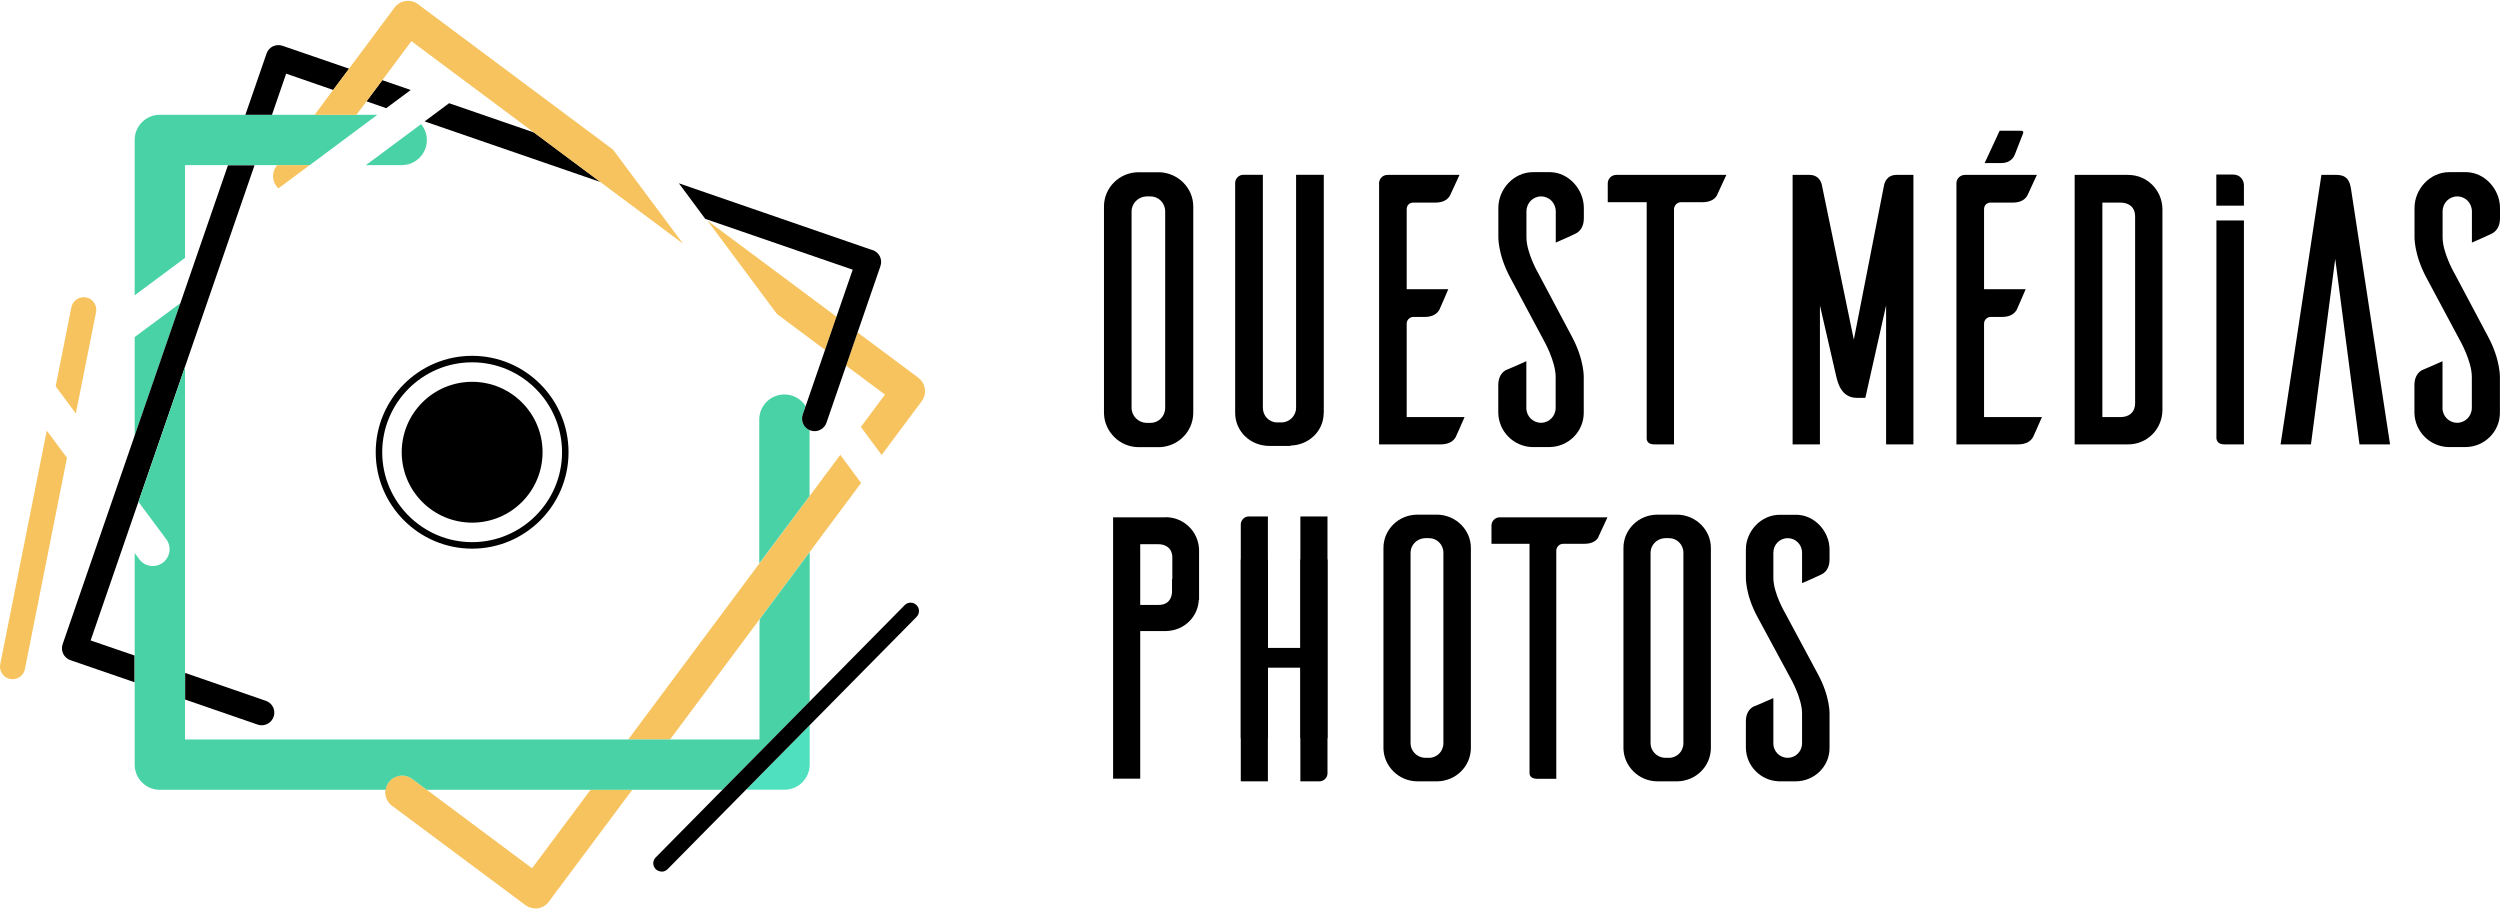 <svg xmlns="http://www.w3.org/2000/svg" width="219" height="80" viewBox="0 0 219 80" fill="none"><path d="M41.359 45.784C44.766 45.784 47.528 43.022 47.528 39.615C47.528 36.208 44.766 33.447 41.359 33.447C37.952 33.447 35.19 36.208 35.19 39.615C35.19 43.022 37.952 45.784 41.359 45.784Z" fill="black"></path><path d="M41.358 48.062C36.701 48.062 32.913 44.273 32.913 39.616C32.913 34.958 36.701 31.17 41.358 31.17C46.016 31.17 49.804 34.958 49.804 39.616C49.804 44.273 46.016 48.062 41.358 48.062ZM41.358 31.739C37.011 31.739 33.482 35.279 33.482 39.616C33.482 43.953 37.022 47.492 41.358 47.492C45.695 47.492 49.235 43.953 49.235 39.616C49.235 35.279 45.695 31.739 41.358 31.739Z" fill="black"></path><path d="M58.696 64.778L75.432 42.307L73.611 39.844L55.032 64.778H58.696Z" fill="#F7C35E"></path><path d="M51.74 69.177L46.607 76.06L36.101 68.225C35.449 67.739 34.528 67.873 34.041 68.525C33.555 69.177 33.69 70.098 34.342 70.585L46.027 79.289C46.286 79.476 46.586 79.579 46.907 79.579C46.979 79.579 47.052 79.579 47.114 79.569C47.497 79.517 47.849 79.3 48.076 78.989L55.394 69.177H51.73H51.74Z" fill="#F7C35E"></path><path d="M35.19 14.464C36.411 14.464 37.394 13.481 37.394 12.26C37.394 11.732 37.198 11.256 36.887 10.873L32.054 14.464H35.179H35.19Z" fill="#4AD2A7"></path><path d="M11.798 29.524V38.157L15.804 26.554L11.798 29.524Z" fill="#4AD2A7"></path><path d="M16.207 22.589V14.464H27.137L33.058 10.055H14.003C12.782 10.055 11.798 11.039 11.798 12.26V25.87L16.207 22.589Z" fill="#4AD2A7"></path><path d="M16.209 61.278L22.564 63.472C22.688 63.514 22.802 63.534 22.926 63.534C23.381 63.534 23.806 63.245 23.971 62.789C24.168 62.209 23.868 61.589 23.288 61.392L16.219 58.949V61.278H16.209Z" fill="black"></path><path d="M11.799 57.428L7.939 56.103L12.12 43.973L16.198 32.153L22.294 14.485H19.966L15.794 26.574L11.789 38.177L5.486 56.435C5.392 56.714 5.413 57.014 5.537 57.273C5.662 57.532 5.889 57.739 6.169 57.832L11.789 59.767V57.439L11.799 57.428Z" fill="black"></path><path d="M70.929 61.434V48.361L66.551 54.24C66.551 54.478 66.531 54.613 66.531 54.592V64.777H16.208V32.143L12.13 43.963L14.562 47.233C15.048 47.885 14.914 48.806 14.262 49.293C13.61 49.779 12.688 49.645 12.202 48.993L11.798 48.444V66.981C11.798 68.203 12.782 69.186 14.003 69.186H33.782C33.813 68.958 33.907 68.731 34.051 68.534C34.538 67.882 35.459 67.748 36.111 68.234L37.384 69.186H63.291L70.929 61.444V61.434Z" fill="#4AD2A7"></path><path d="M65.351 69.176H68.725C69.946 69.176 70.929 68.192 70.929 66.971V63.524L65.361 69.176H65.351Z" fill="#4FE1BF"></path><path d="M70.319 36.304L70.568 35.569C70.174 34.958 69.491 34.554 68.715 34.554C67.493 34.554 66.51 35.538 66.51 36.759V49.355L70.919 43.445V37.67C70.392 37.442 70.123 36.852 70.309 36.304H70.319Z" fill="#4AD2A7"></path><path d="M46.783 11.608L39.341 9.041L37.199 10.635L52.6 15.945L46.783 11.608Z" fill="black"></path><path d="M29.197 7.871L30.584 6.019L24.746 4.011C24.166 3.814 23.545 4.114 23.349 4.694L21.496 10.055H23.825L25.067 6.453L29.197 7.882V7.871Z" fill="black"></path><path d="M32.105 8.876L33.834 9.477L35.977 7.883L33.492 7.024L32.105 8.876Z" fill="black"></path><path d="M24.281 14.464L24.209 14.557C23.753 15.168 23.847 15.996 24.385 16.503L27.128 14.464H24.281Z" fill="#F7C35E"></path><path d="M53.717 13.119L36.618 0.367C35.966 -0.119 35.045 0.015 34.559 0.667L27.562 10.055H31.226L36.039 3.607L59.834 21.347L53.717 13.129V13.119Z" fill="#F7C35E"></path><path d="M73.279 27.744L61.966 19.319L68.063 27.506L72.275 30.652L73.279 27.744Z" fill="#F7C35E"></path><path d="M80.452 33.095L75.122 29.121L74.118 32.029L77.523 34.565L75.412 37.401L77.233 39.854L80.742 35.145C81.228 34.492 81.094 33.582 80.442 33.095H80.452Z" fill="#F7C35E"></path><path d="M76.446 21.917L59.472 16.059L61.78 19.174L74.697 23.625L70.319 36.314C70.122 36.883 70.422 37.515 71.002 37.711C71.571 37.908 72.203 37.608 72.399 37.028L77.129 23.304C77.326 22.735 77.026 22.103 76.446 21.907V21.917Z" fill="black"></path><path d="M4.098 37.722L0.02 58.184C-0.094 58.785 0.289 59.364 0.889 59.478C0.962 59.488 1.034 59.499 1.107 59.499C1.624 59.499 2.08 59.136 2.183 58.608L5.868 40.102L4.098 37.722Z" fill="#F7C35E"></path><path d="M6.644 36.221L8.414 27.351C8.528 26.751 8.145 26.171 7.545 26.057C6.955 25.933 6.365 26.326 6.251 26.927L4.875 33.84L6.644 36.221Z" fill="#F7C35E"></path><path d="M57.961 76.348C57.775 76.348 57.589 76.276 57.444 76.141C57.154 75.852 57.154 75.396 57.444 75.106L79.252 53.009C79.531 52.719 79.997 52.719 80.287 53.009C80.577 53.298 80.577 53.754 80.287 54.044L58.479 76.141C58.334 76.286 58.148 76.359 57.951 76.359L57.961 76.348Z" fill="black"></path><path d="M125.973 45.084C127.56 45.148 128.849 46.425 128.849 47.998V65.562C128.817 67.135 127.56 68.381 125.973 68.444H124.162C122.543 68.444 121.222 67.135 121.19 65.562V47.998C121.19 46.393 122.511 45.084 124.162 45.084H125.973ZM125.185 66.386C125.877 66.386 126.442 65.826 126.442 65.109V48.42C126.442 47.702 125.877 47.143 125.185 47.143H124.822C124.13 47.174 123.565 47.734 123.565 48.42V65.109C123.565 65.795 124.13 66.354 124.822 66.386H125.185Z" fill="black"></path><path d="M146.997 45.084C148.584 45.148 149.873 46.425 149.873 47.998V65.562C149.841 67.135 148.584 68.381 146.997 68.444H145.186C143.567 68.444 142.246 67.135 142.214 65.562V47.998C142.214 46.393 143.535 45.084 145.186 45.084H146.997ZM146.209 66.386C146.901 66.386 147.466 65.826 147.466 65.109V48.42C147.466 47.702 146.901 47.143 146.209 47.143H145.846C145.154 47.174 144.589 47.734 144.589 48.42V65.109C144.589 65.795 145.154 66.354 145.846 66.386H146.209Z" fill="black"></path><path d="M140.038 47.015C139.91 47.311 139.537 47.638 138.781 47.638H136.927C136.597 47.638 136.363 47.902 136.331 48.197V68.222H134.648C134.083 68.222 133.987 67.894 133.987 67.736V47.638H130.653V46.033C130.653 45.643 130.983 45.316 131.377 45.316H140.815L140.027 47.015H140.038Z" fill="black"></path><path d="M102.099 45.316H97.508V68.211H99.883V47.669H101.439C102.099 47.669 102.696 47.997 102.696 48.852V52.314C103.676 52.314 104.411 52.356 105.039 52.557V48.187C105.007 46.582 103.718 45.305 102.099 45.305V45.316Z" fill="black"></path><path d="M157.86 51.069V48.419C157.86 47.702 157.296 47.142 156.603 47.142C155.911 47.142 155.346 47.702 155.346 48.419V50.615C155.346 51.956 156.369 53.687 156.369 53.687L159.213 58.986C160.364 61.076 160.268 62.617 160.268 62.617V65.53C160.268 67.135 158.947 68.444 157.296 68.444H155.815C154.228 68.38 152.971 67.103 152.939 65.53V63.176C152.939 62.427 153.301 62.068 153.599 61.899C153.802 61.836 154.761 61.413 155.346 61.15V65.14C155.346 65.826 155.911 66.385 156.603 66.385C157.296 66.385 157.86 65.826 157.86 65.108V62.49C157.86 61.15 156.838 59.387 156.838 59.387L153.994 54.119C152.843 52.029 152.939 50.488 152.939 50.488V48.134C152.939 46.53 154.26 45.094 155.911 45.094H157.392C158.979 45.126 160.268 46.562 160.268 48.134V49.021C160.268 49.77 159.906 50.129 159.607 50.298C159.405 50.393 158.489 50.826 157.86 51.079V51.069Z" fill="black"></path><path d="M102.163 55.28H98.988L99.468 52.99H101.502C102.354 52.99 102.674 52.409 102.674 51.765V50.784L105.018 47.934V52.409C105.018 53.993 103.75 55.249 102.152 55.28H102.163Z" fill="black"></path><path d="M113.912 45.241V64.674H116.288V45.241H113.912ZM108.692 45.896V64.674H111.068V45.241H109.385C109.023 45.241 108.724 45.537 108.692 45.896Z" fill="black"></path><path d="M111.068 68.443V49.01H108.692V68.443H111.068ZM116.288 67.789V49.01H113.912V68.443H115.595C115.957 68.443 116.256 68.148 116.288 67.789Z" fill="black"></path><path d="M114.733 56.758H110.685V58.489H114.733V56.758Z" fill="black"></path><path d="M101.595 15.088C103.212 15.155 104.53 16.472 104.53 18.09V36.203C104.497 37.82 103.212 39.105 101.595 39.171H99.743C98.092 39.171 96.741 37.82 96.708 36.203V18.09C96.708 16.439 98.059 15.088 99.743 15.088H101.595ZM100.786 37.045C101.495 37.045 102.07 36.469 102.07 35.727V18.524C102.07 17.782 101.495 17.206 100.786 17.206H100.411C99.702 17.24 99.126 17.815 99.126 18.524V35.727C99.126 36.436 99.702 37.011 100.411 37.045H100.786Z" fill="black"></path><path d="M115.956 36.161C115.956 37.778 114.638 38.996 113.054 39.029V39.063H111.202C109.551 39.063 108.2 37.812 108.2 36.161V15.988C108.234 15.621 108.534 15.313 108.909 15.313H110.627V35.719C110.627 36.427 111.169 37.003 111.878 37.003H112.253C112.962 37.003 113.537 36.427 113.537 35.719V15.313H115.964V36.152L115.956 36.161Z" fill="black"></path><path d="M128.296 36.536C128.029 37.144 127.621 38.087 127.521 38.287C127.354 38.587 126.979 38.929 126.203 38.929H120.808V15.996C120.841 15.63 121.141 15.321 121.55 15.321H127.854L127.045 17.072C126.912 17.372 126.537 17.748 125.761 17.748H123.801C123.468 17.748 123.226 17.981 123.226 18.323V25.336H126.87C126.603 25.945 126.195 26.921 126.095 27.121C125.928 27.421 125.586 27.763 124.81 27.763H123.801C123.501 27.763 123.226 28.03 123.226 28.338V36.536H128.288H128.296Z" fill="black"></path><path d="M136.285 21.259V18.524C136.285 17.781 135.709 17.206 135.001 17.206C134.292 17.206 133.716 17.781 133.716 18.524V20.784C133.716 22.168 134.759 23.952 134.759 23.952L137.661 29.414C138.837 31.574 138.736 33.159 138.736 33.159V36.161C138.736 37.812 137.386 39.163 135.701 39.163H134.183C132.566 39.096 131.281 37.779 131.248 36.161V33.734C131.248 32.959 131.615 32.583 131.924 32.416C132.124 32.35 133.108 31.908 133.708 31.641V35.752C133.708 36.461 134.283 37.036 134.992 37.036C135.701 37.036 136.276 36.461 136.276 35.719V33.017C136.276 31.633 135.234 29.815 135.234 29.815L132.332 24.386C131.156 22.226 131.256 20.642 131.256 20.642V18.215C131.256 16.564 132.607 15.08 134.292 15.08H135.81C137.427 15.113 138.745 16.597 138.745 18.215V19.124C138.745 19.9 138.378 20.267 138.069 20.442C137.869 20.542 136.927 20.984 136.285 21.25V21.259Z" fill="black"></path><path d="M150.42 17.072C150.287 17.372 149.912 17.714 149.136 17.714H147.252C146.918 17.714 146.676 17.981 146.643 18.29V38.929H144.925C144.35 38.929 144.25 38.595 144.25 38.42V17.714H140.839V16.063C140.839 15.655 141.172 15.321 141.581 15.321H151.229L150.42 17.072Z" fill="black"></path><path d="M167.615 38.929H165.222V26.754L163.404 34.851H162.662C161.244 34.851 160.977 33.433 160.844 32.925L159.426 26.754V38.929H157.033V15.321H158.517C159.459 15.321 159.593 16.197 159.593 16.197L162.395 29.756L165.055 16.163C165.088 16.063 165.255 15.321 166.131 15.321H167.615V38.929Z" fill="black"></path><path d="M178.873 36.536C178.606 37.144 178.197 38.087 178.097 38.287C177.93 38.587 177.555 38.929 176.78 38.929H171.384V15.996C171.418 15.63 171.726 15.321 172.126 15.321H178.431L177.622 17.072C177.488 17.372 177.113 17.748 176.338 17.748H174.378C174.044 17.748 173.803 17.981 173.803 18.323V25.336H177.447C177.18 25.945 176.771 26.921 176.671 27.121C176.504 27.421 176.163 27.763 175.387 27.763H174.378C174.078 27.763 173.803 28.03 173.803 28.338V36.536H178.864H178.873ZM175.329 14.279C175.429 14.279 176.204 14.312 176.513 13.503L177.222 11.685C177.322 11.418 176.988 11.452 176.988 11.452H175.17L173.853 14.287H175.337L175.329 14.279Z" fill="black"></path><path d="M186.427 15.321C188.078 15.321 189.396 16.639 189.429 18.29V35.96C189.396 37.611 188.078 38.929 186.427 38.929H181.741V15.321H186.427ZM187.036 18.965C187.036 18.09 186.427 17.748 185.752 17.748H184.167V36.536H185.752C186.427 36.536 187.036 36.202 187.036 35.285V18.965Z" fill="black"></path><path d="M209.36 38.929H206.692L204.565 22.676L202.439 38.929H199.779L203.356 15.321H204.674C205.683 15.321 205.858 15.963 205.958 16.605L209.369 38.929H209.36Z" fill="black"></path><path d="M216.54 21.259V18.524C216.54 17.781 215.965 17.206 215.256 17.206C214.547 17.206 213.972 17.781 213.972 18.524V20.784C213.972 22.168 215.014 23.952 215.014 23.952L217.916 29.414C219.092 31.574 218.992 33.159 218.992 33.159V36.161C218.992 37.812 217.641 39.163 215.956 39.163H214.439C212.821 39.096 211.537 37.779 211.503 36.161V33.734C211.503 32.959 211.87 32.583 212.179 32.416C212.379 32.35 213.363 31.908 213.963 31.641V35.752C213.963 36.461 214.539 37.036 215.248 37.036C215.956 37.036 216.532 36.461 216.532 35.719V33.017C216.532 31.633 215.489 29.815 215.489 29.815L212.587 24.386C211.412 22.226 211.512 20.642 211.512 20.642V18.215C211.512 16.564 212.863 15.08 214.547 15.08H216.065C217.683 15.113 219 16.597 219 18.215V19.124C219 19.9 218.633 20.267 218.325 20.442C218.125 20.542 217.182 20.984 216.54 21.25V21.259Z" fill="black"></path><path d="M196.568 18.015V16.23C196.568 15.83 196.301 15.288 195.592 15.288H194.149V18.015H196.568Z" fill="black"></path><path d="M194.158 19.315V38.428C194.191 38.595 194.291 38.929 194.858 38.929H196.568V19.315H194.149H194.158Z" fill="black"></path></svg>